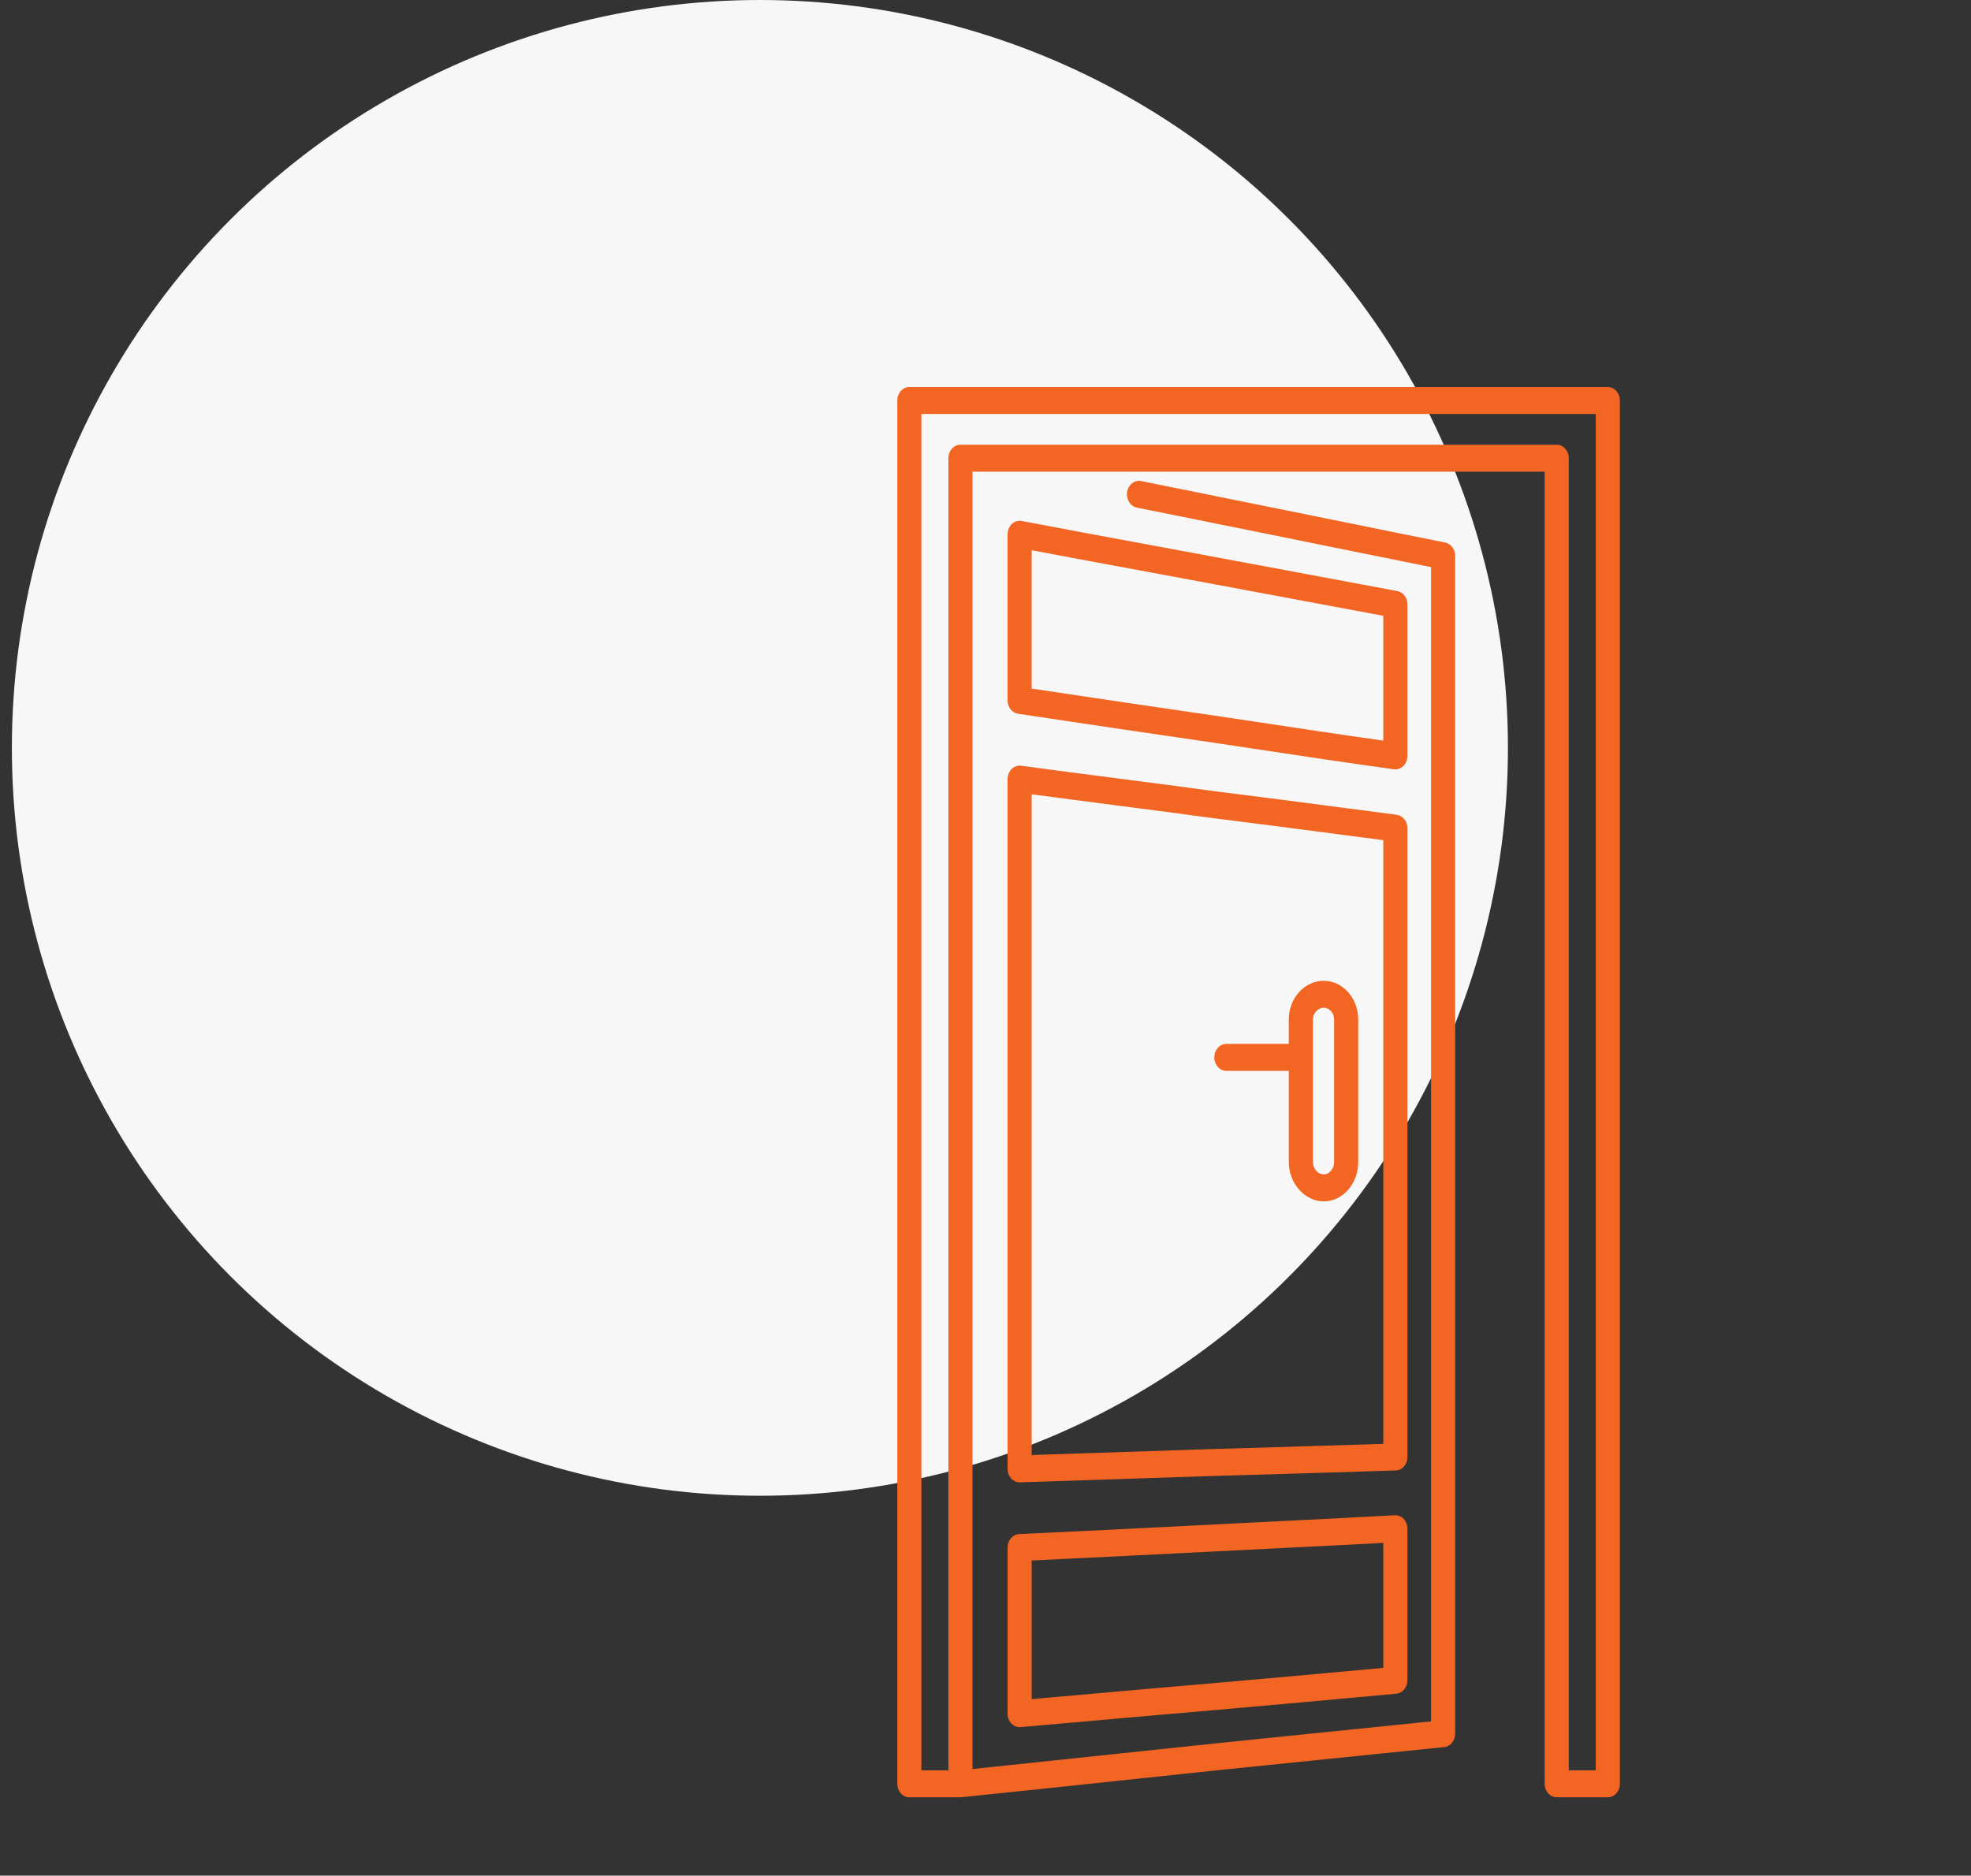 <svg xmlns="http://www.w3.org/2000/svg" width="83" height="79" viewBox="0 0 83 79" fill="none"><rect x="0" y="0" width="83" height="79" fill="#333333" stroke="none"/><circle cx="32" cy="31.5" r="31.5" fill="#F7F7F7"></circle><path d="M38.293 16.301H67.706C67.987 16.301 68.214 16.555 68.214 16.869V75.133C68.214 75.447 67.987 75.701 67.706 75.701H65.555C65.275 75.701 65.047 75.447 65.047 75.133V19.867H40.952V74.51C43.107 74.286 45.209 74.064 47.264 73.845L51.174 73.431C52.746 73.269 54.296 73.112 55.818 72.957C57.328 72.803 58.811 72.653 60.263 72.503V23.886C58.848 23.603 57.412 23.311 55.953 23.014C54.373 22.692 52.767 22.366 51.127 22.038C50.523 21.911 49.925 21.792 49.324 21.672C48.844 21.576 48.362 21.48 47.872 21.38C47.596 21.323 47.414 21.027 47.465 20.718C47.515 20.41 47.78 20.206 48.056 20.262C48.544 20.363 49.024 20.459 49.502 20.554C50.107 20.675 50.707 20.795 51.31 20.921C52.947 21.248 54.554 21.575 56.134 21.896C57.737 22.223 59.311 22.543 60.86 22.852C61.102 22.9 61.278 23.136 61.278 23.411V73.02C61.278 73.314 61.079 73.559 60.818 73.586C59.218 73.752 57.581 73.918 55.91 74.088C54.388 74.243 52.839 74.4 51.269 74.562L47.361 74.976C45.128 75.213 42.842 75.456 40.491 75.698C40.476 75.7 40.46 75.701 40.445 75.701H38.294C38.013 75.701 37.786 75.447 37.786 75.133V16.869C37.786 16.555 38.013 16.301 38.293 16.301ZM38.801 74.565H39.937V19.299C39.937 18.985 40.164 18.731 40.445 18.731H65.555C65.835 18.731 66.062 18.985 66.062 19.299V74.565H67.198V17.437H38.801V74.565H38.801Z" fill="#F26522"></path><path d="M51.197 64.207C52.3 64.149 53.396 64.094 54.48 64.041C55.924 63.969 57.346 63.899 58.734 63.821C58.882 63.813 59.009 63.87 59.11 63.977C59.211 64.084 59.268 64.233 59.268 64.388V70.771C59.268 71.067 59.065 71.312 58.802 71.337C56.369 71.564 53.855 71.791 51.259 72.019C49.554 72.163 47.816 72.318 46.041 72.475L42.977 72.745C42.964 72.747 42.951 72.747 42.938 72.747C42.81 72.747 42.687 72.694 42.593 72.596C42.489 72.489 42.43 72.338 42.43 72.18V65.183C42.43 64.879 42.645 64.629 42.916 64.615C45.77 64.48 48.524 64.344 51.197 64.207ZM43.445 71.565L45.96 71.343C47.737 71.185 49.476 71.031 51.181 70.887C53.608 70.674 55.966 70.461 58.252 70.249V64.985C57.031 65.051 55.786 65.113 54.525 65.175C53.442 65.229 52.347 65.283 51.244 65.341C48.721 65.47 46.128 65.599 43.445 65.727L43.445 71.565Z" fill="#F26522"></path><path d="M42.43 32.816C42.43 32.653 42.492 32.498 42.601 32.391C42.71 32.283 42.857 32.233 42.999 32.252C44.404 32.442 45.784 32.621 47.143 32.797C48.545 32.979 49.924 33.157 51.277 33.342C53.013 33.556 54.721 33.781 56.403 34.002L58.818 34.319C59.074 34.352 59.268 34.595 59.268 34.883V61.368C59.268 61.676 59.048 61.929 58.772 61.936C57.682 61.967 56.572 62.002 55.447 62.038C54.061 62.081 52.653 62.125 51.236 62.163C48.562 62.254 45.807 62.345 42.952 62.436C42.947 62.436 42.943 62.436 42.938 62.436C42.806 62.436 42.679 62.379 42.584 62.276C42.486 62.169 42.43 62.022 42.43 61.868V32.816H42.43ZM43.445 61.284C46.114 61.198 48.695 61.113 51.209 61.028C52.627 60.99 54.034 60.946 55.418 60.902C56.375 60.872 57.321 60.842 58.252 60.815V35.388L56.285 35.13C54.606 34.909 52.899 34.684 51.16 34.469C49.803 34.285 48.427 34.107 47.026 33.925C45.849 33.773 44.657 33.618 43.445 33.456V61.284Z" fill="#F26522"></path><path d="M42.43 22.503C42.43 22.336 42.496 22.177 42.61 22.069C42.725 21.962 42.875 21.916 43.023 21.943C44.86 22.294 46.656 22.626 48.415 22.951L51.304 23.488C52.598 23.727 53.878 23.967 55.142 24.204C56.39 24.439 57.624 24.67 58.843 24.896C59.088 24.941 59.268 25.178 59.268 25.456V31.839C59.268 32.001 59.205 32.156 59.096 32.264C59.003 32.357 58.883 32.407 58.76 32.407C58.739 32.407 58.718 32.405 58.697 32.402C56.727 32.129 54.718 31.826 52.67 31.517L51.156 31.289C48.481 30.902 45.725 30.494 42.87 30.062C42.618 30.024 42.43 29.783 42.43 29.499V22.503ZM43.445 29.003C46.143 29.41 48.75 29.796 51.288 30.163L52.806 30.391C54.653 30.67 56.468 30.944 58.252 31.195V25.937C57.171 25.736 56.078 25.531 54.973 25.325C53.71 25.087 52.431 24.848 51.137 24.608L48.249 24.072C46.678 23.781 45.079 23.485 43.445 23.176V29.003Z" fill="#F26522"></path><path d="M51.643 43.968H54.271V42.946C54.271 42.044 54.932 41.31 55.744 41.31C56.545 41.31 57.196 42.044 57.196 42.946V48.943C57.196 49.857 56.545 50.601 55.744 50.601C54.946 50.601 54.271 49.841 54.271 48.943V45.104H51.643C51.362 45.104 51.135 44.85 51.135 44.536C51.135 44.222 51.362 43.968 51.643 43.968ZM55.287 48.943C55.287 49.221 55.5 49.465 55.744 49.465C55.981 49.465 56.181 49.226 56.181 48.943V42.946C56.181 42.67 55.985 42.446 55.744 42.446C55.496 42.446 55.287 42.675 55.287 42.946V48.943Z" fill="#F26522"></path></svg>